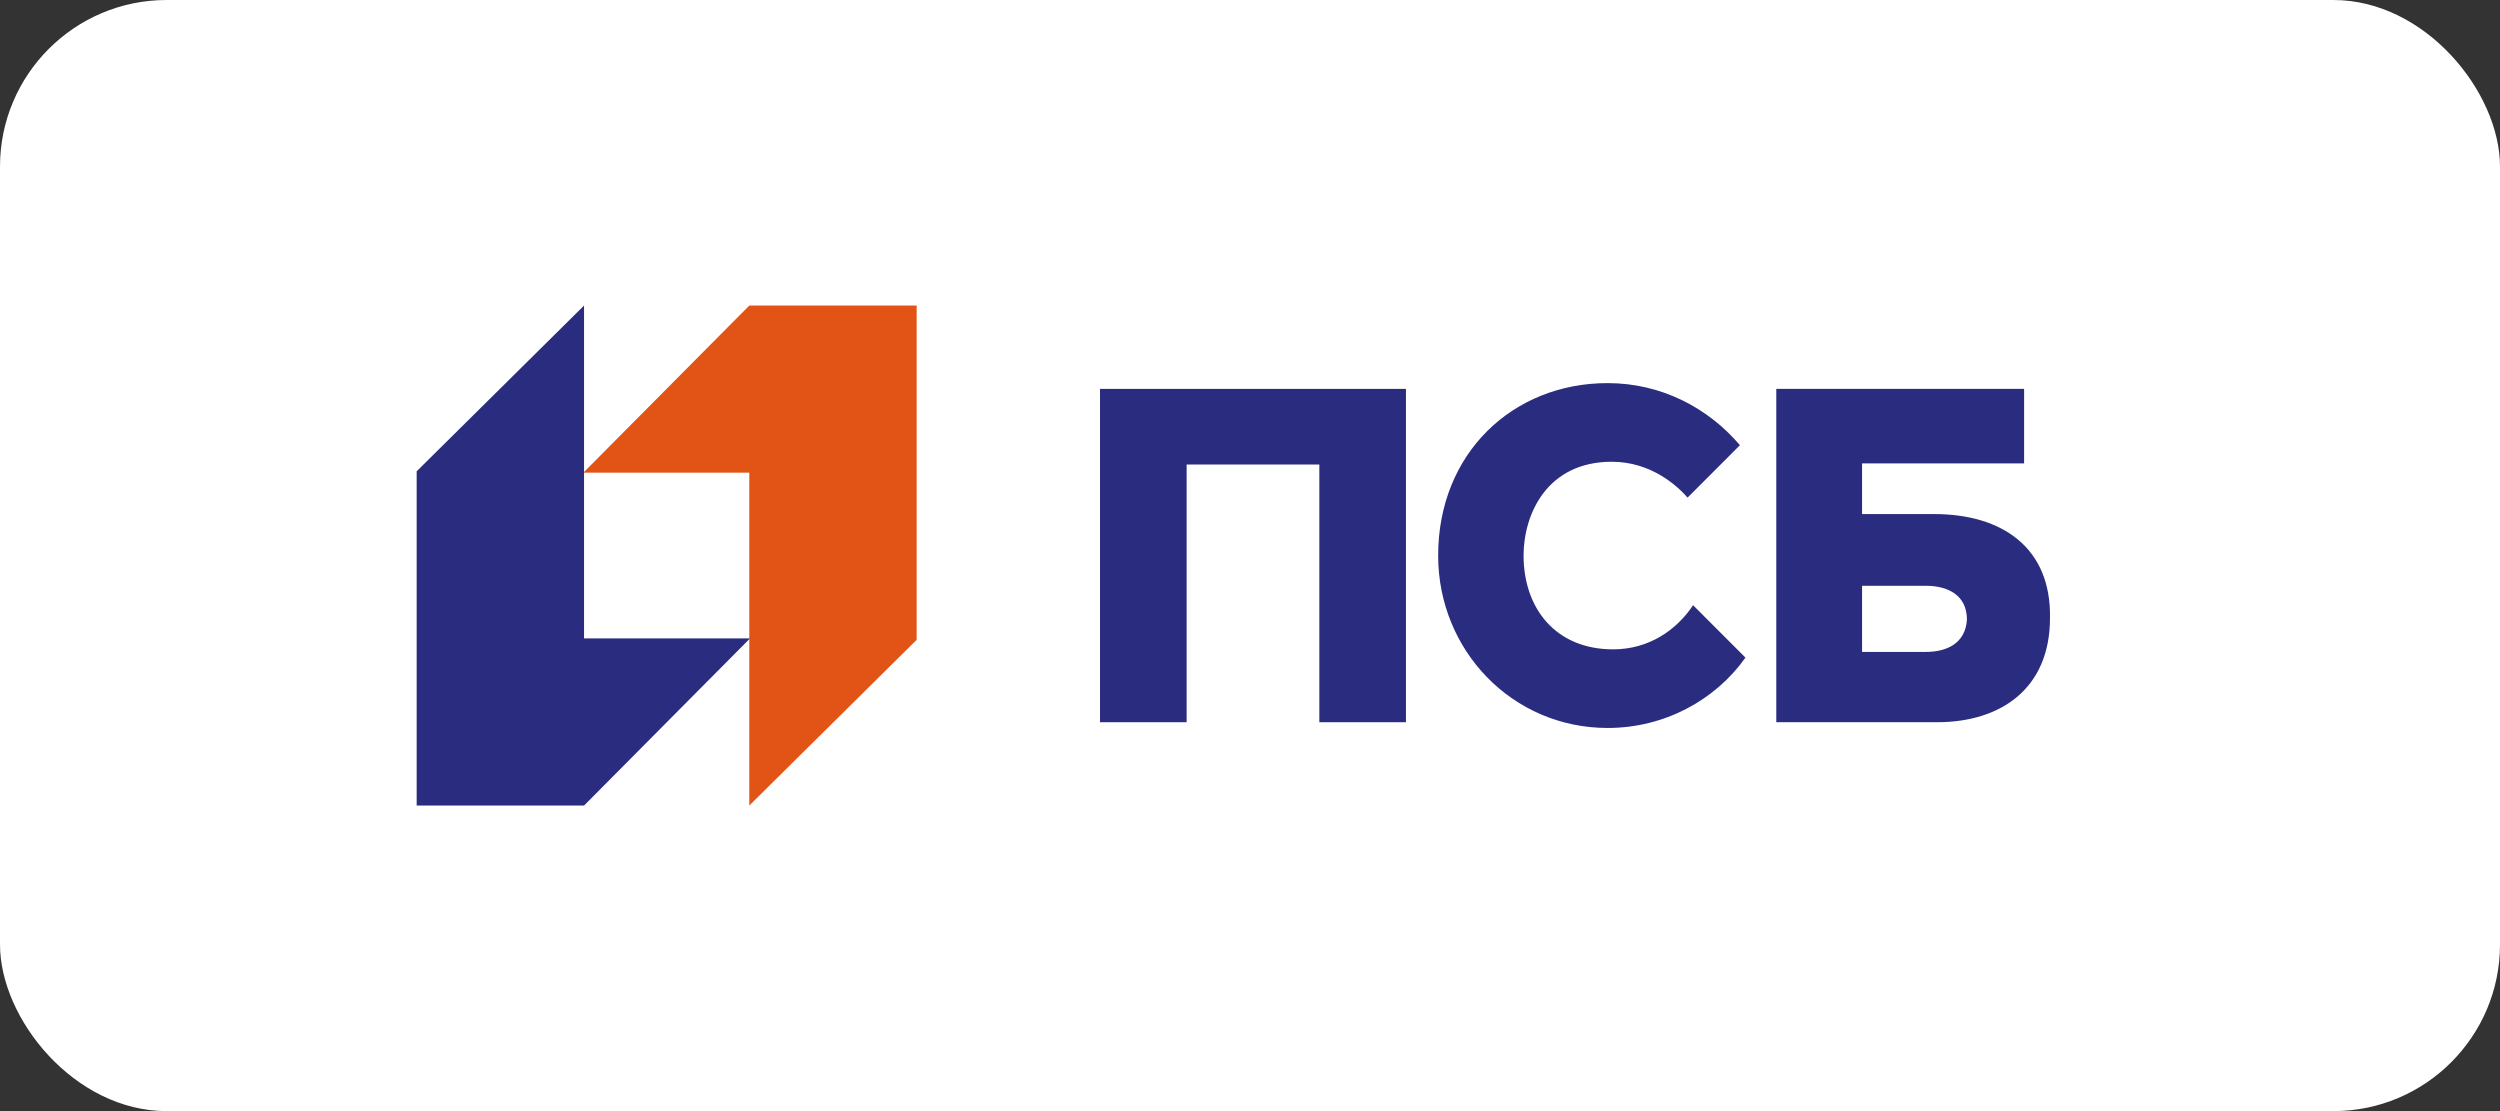 <svg width="180" height="80" viewBox="0 0 180 80" fill="none" xmlns="http://www.w3.org/2000/svg">
<rect x="0" y="0" width="180" height="80" fill="#333333" stroke="none"/>
<rect width="180" height="80" rx="12" fill="white"/>
<path d="M53.949 22L42 34.034H53.949V58L66 46.067V22H53.949Z" fill="#E25415"/>
<path d="M42.051 58L54 45.966H42.051V22L30 33.933V58H42.051Z" fill="#2A2C80"/>
<path d="M79.201 28V52H85.437V33.445H94.992V52H101.228V28H79.201Z" fill="#2A2C80"/>
<path d="M138.677 46.937H134.069V42.177H138.677C140.148 42.177 141.618 42.785 141.618 44.608C141.52 46.329 140.148 46.937 138.677 46.937ZM139.265 37.013H134.069V33.367H145.736V28H127.893V52H139.462C144.07 52 147.599 49.57 147.599 44.506C147.697 39.443 144.168 37.013 139.265 37.013Z" fill="#2A2C80"/>
<path d="M116.147 46.753C111.98 46.753 109.698 43.773 109.698 39.999C109.698 37.02 111.385 33.246 116.048 33.246C118.925 33.246 120.811 35.033 121.505 35.828L125.275 32.054C122.993 29.372 119.62 27.584 115.751 27.584C108.905 27.584 103.547 32.65 103.547 39.999C103.547 46.852 108.905 52.414 115.751 52.414C119.818 52.414 123.489 50.428 125.672 47.349L121.902 43.575C120.711 45.362 118.727 46.753 116.147 46.753Z" fill="#2A2C80"/>
</svg>
